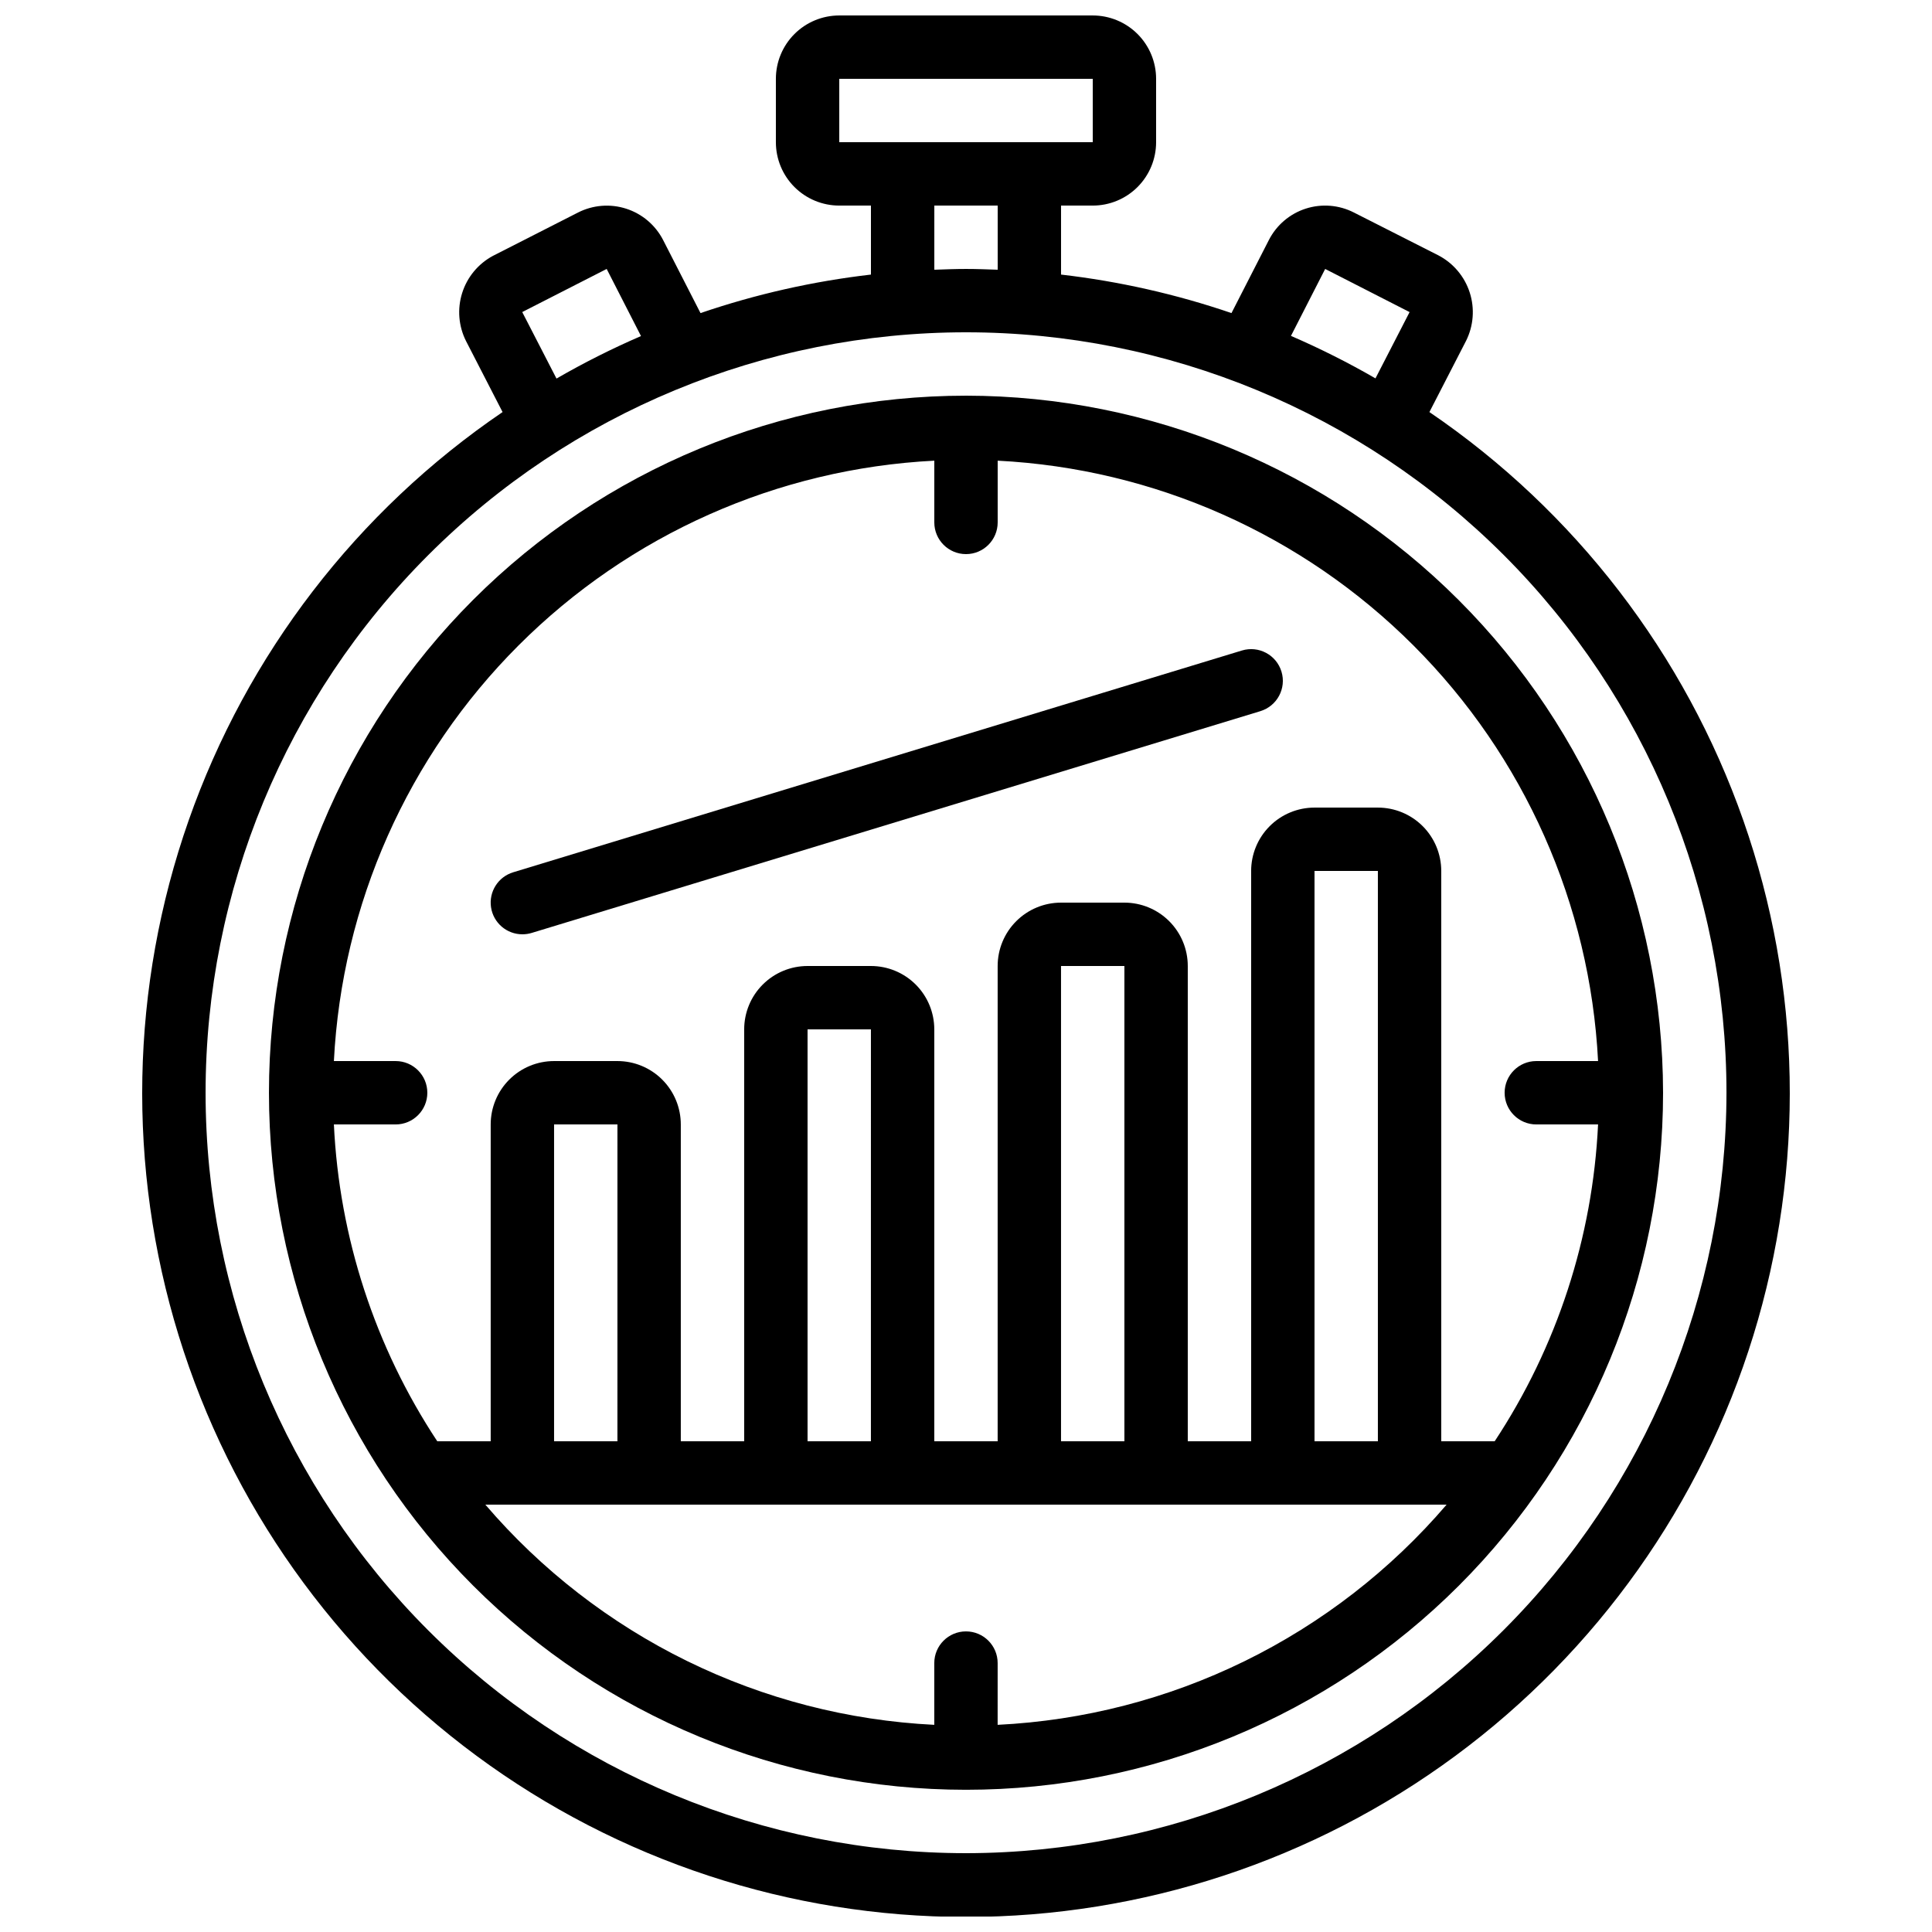 <?xml version="1.0" encoding="UTF-8"?>
<!-- Uploaded to: ICON Repo, www.iconrepo.com, Generator: ICON Repo Mixer Tools -->
<svg width="800px" height="800px" version="1.1" viewBox="144 144 512 512" xmlns="http://www.w3.org/2000/svg">
 <defs>
  <clipPath id="a">
   <path d="m181 148.09h438v503.81h-438z"/>
  </clipPath>
 </defs>
 <g clip-path="url(#a)">
  <path d="m522.81 253.2 9.691-18.836v0.004c2-3.977 2.359-8.582 1-12.824-1.359-4.238-4.328-7.777-8.27-9.848l-22.422-11.371c-3.949-2.023-8.547-2.394-12.773-1.035-4.227 1.363-7.738 4.348-9.762 8.301l-9.918 19.379c-14.648-5.004-29.789-8.422-45.168-10.203v-18.285h8.398c4.453 0 8.727-1.77 11.875-4.922 3.148-3.148 4.918-7.418 4.918-11.875v-16.793c0-4.453-1.77-8.727-4.918-11.875-3.148-3.148-7.422-4.918-11.875-4.918h-67.176c-4.453 0-8.723 1.77-11.875 4.918-3.148 3.148-4.918 7.422-4.918 11.875v16.793c0 4.457 1.77 8.727 4.918 11.875 3.152 3.152 7.422 4.922 11.875 4.922h8.398v18.285c-15.379 1.781-30.52 5.199-45.168 10.203l-9.914-19.371c-2.035-3.945-5.547-6.926-9.77-8.289-4.223-1.363-8.812-1-12.77 1.008l-22.555 11.488c-3.898 2.094-6.828 5.625-8.156 9.848-1.332 4.223-0.961 8.797 1.035 12.746l9.672 18.801h0.004c-38.594 26.262-67.754 64.199-83.203 108.25-15.449 44.047-16.371 91.891-2.633 136.5 13.738 44.613 41.41 83.648 78.965 111.38 37.551 27.727 83.004 42.688 129.68 42.688s92.129-14.961 129.68-42.688c37.555-27.73 65.23-66.766 78.969-111.38 13.738-44.609 12.812-92.453-2.637-136.5-15.445-44.051-44.609-81.988-83.203-108.25zm-27.625-37.926 22.371 11.434-9.043 17.566c-7.242-4.184-14.719-7.941-22.395-11.258zm-128.77-50.383h67.176v16.793h-67.176zm25.191 33.586h16.793v17.004c-2.785-0.098-5.582-0.207-8.395-0.207s-5.609 0.109-8.398 0.211zm-109.21 28.223 22.379-11.426 9.094 17.785c-7.676 3.32-15.152 7.082-22.395 11.266zm117.61 408.41c-53.449 0-104.71-21.23-142.5-59.023-37.793-37.793-59.023-89.051-59.023-142.5 0-53.449 21.23-104.71 59.023-142.5 37.793-37.793 89.051-59.023 142.5-59.023 53.445 0 104.7 21.23 142.5 59.023 37.793 37.793 59.027 89.051 59.027 142.5-0.062 53.43-21.316 104.65-59.094 142.43-37.781 37.781-89.004 59.031-142.43 59.094z"/>
 </g>
 <path d="m400 248.86c-48.996 0-95.98 19.461-130.62 54.105-34.645 34.645-54.105 81.633-54.105 130.62 0 48.992 19.461 95.98 54.105 130.62 34.645 34.641 81.629 54.105 130.62 54.105 48.992 0 95.98-19.465 130.62-54.105 34.645-34.645 54.109-81.633 54.109-130.62-0.059-48.977-19.539-95.93-54.168-130.56-34.633-34.633-81.586-54.113-130.56-54.168zm-8.398 17.223v16.363c0 4.641 3.758 8.398 8.398 8.398 4.637 0 8.395-3.758 8.395-8.398v-16.363c41.516 2.113 80.77 19.555 110.16 48.949 29.395 29.391 46.836 68.648 48.949 110.16h-16.367c-4.637 0-8.395 3.762-8.395 8.398 0 4.637 3.758 8.398 8.395 8.398h16.367c-1.422 29.941-10.887 58.949-27.398 83.965h-14.16v-151.14c0-4.453-1.77-8.727-4.918-11.875-3.148-3.148-7.422-4.918-11.875-4.918h-16.793c-4.453 0-8.727 1.77-11.875 4.918-3.148 3.148-4.918 7.422-4.918 11.875v151.14h-16.793v-125.95c0-4.457-1.77-8.727-4.918-11.875-3.152-3.152-7.422-4.922-11.875-4.922h-16.797c-4.453 0-8.723 1.77-11.875 4.922-3.148 3.148-4.918 7.418-4.918 11.875v125.95h-16.793v-109.16c0-4.453-1.77-8.727-4.918-11.875-3.148-3.148-7.422-4.918-11.875-4.918h-16.793c-4.457 0-8.727 1.77-11.875 4.918-3.152 3.148-4.918 7.422-4.918 11.875v109.16h-16.797v-83.965c0-4.457-1.77-8.727-4.918-11.875-3.148-3.152-7.422-4.922-11.875-4.922h-16.793c-4.453 0-8.727 1.77-11.875 4.922-3.148 3.148-4.918 7.418-4.918 11.875v83.965h-14.156c-16.516-25.016-25.98-54.023-27.398-83.965h16.363c4.637 0 8.398-3.762 8.398-8.398 0-4.637-3.762-8.398-8.398-8.398h-16.363c2.109-41.512 19.555-80.77 48.945-110.16 29.395-29.395 68.648-46.836 110.16-48.949zm117.55 259.87h-16.793v-151.14h16.793zm-67.176 0h-16.793v-125.95h16.793zm-67.176 0h-16.789v-109.16h16.793zm-67.176 0h-16.789v-83.965h16.793zm100.76 75.145 0.004-16.363c0-4.641-3.758-8.398-8.395-8.398-4.641 0-8.398 3.758-8.398 8.398v16.367-0.004c-22.758-1.121-45.043-6.875-65.5-16.906-20.457-10.035-38.648-24.137-53.465-41.441h254.73c-14.82 17.305-33.012 31.406-53.469 41.441-20.453 10.031-42.742 15.785-65.5 16.906z"/>
 <path d="m282.44 391.6c0.828 0 1.652-0.121 2.445-0.359l193.13-58.777-0.004-0.004c4.441-1.348 6.945-6.039 5.594-10.477-1.348-4.438-6.039-6.941-10.48-5.594l-193.13 58.777h0.004c-3.984 1.207-6.484 5.152-5.871 9.273 0.613 4.117 4.152 7.164 8.312 7.16z"/>
</svg>